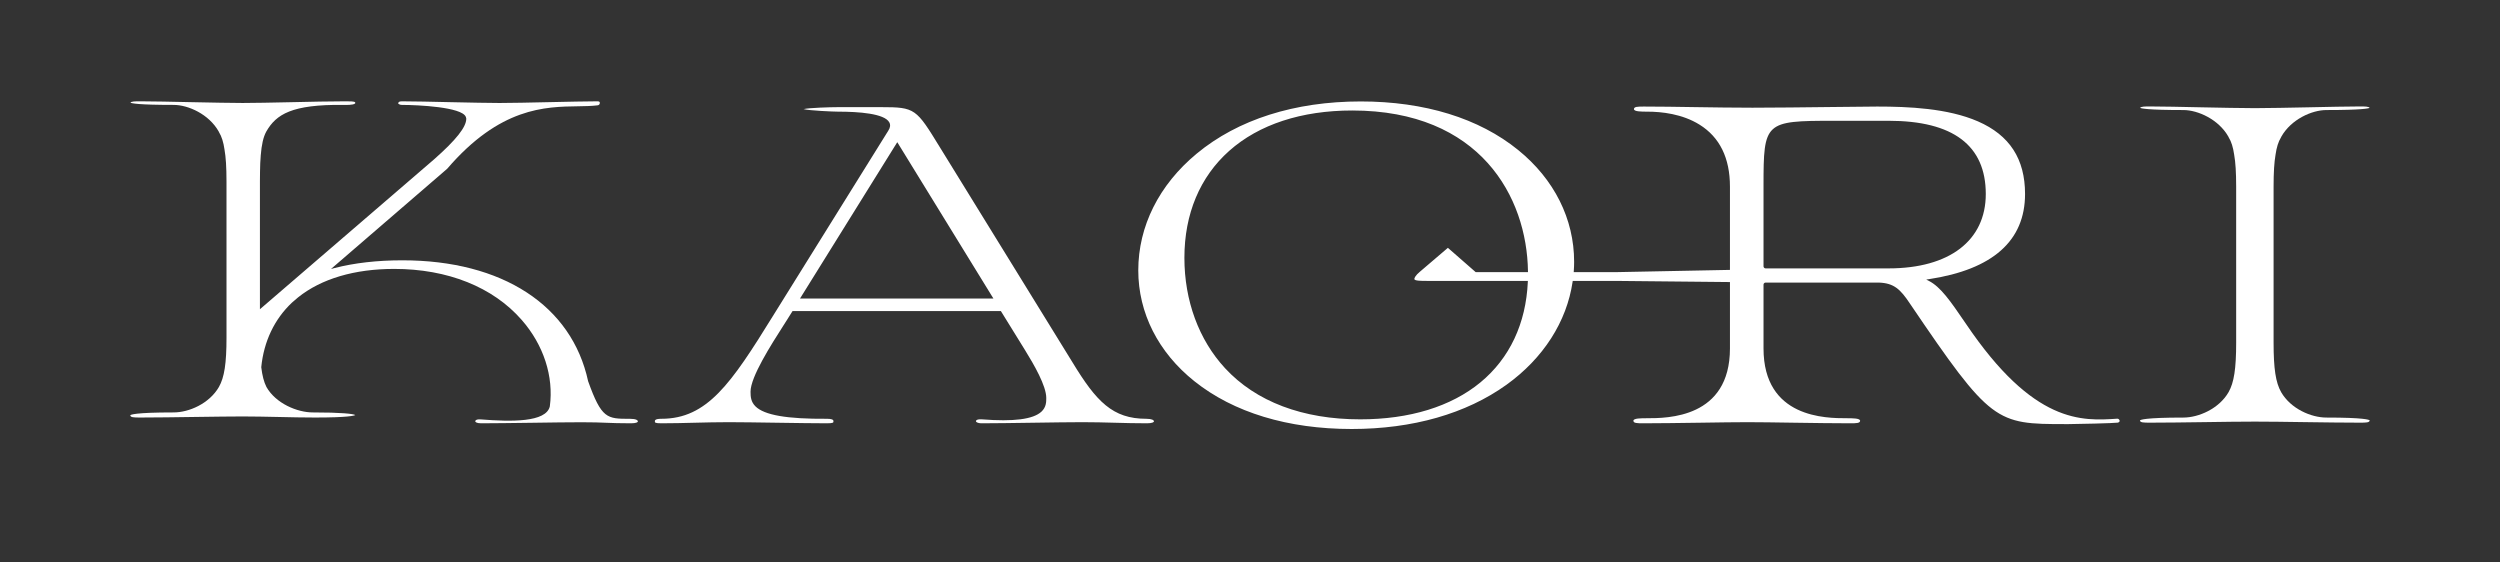 <?xml version="1.0" encoding="utf-8"?> <svg xmlns="http://www.w3.org/2000/svg" xmlns:xlink="http://www.w3.org/1999/xlink" version="1.1" x="0px" y="0px" viewBox="0 0 714.92 160.74" style="enable-background:new 0 0 714.92 160.74;" xml:space="preserve"><rect x="0" y="0" width="714.92" height="160.74" fill="#333333" stroke="none"/> <style type="text/css"> .st0{display:none;} .st1{display:inline;} .st2{fill:#FFFFFF;} </style> <g id="bg" class="st0"> <rect class="st1" width="714.92" height="160.74"></rect> </g> <g id="logo"> <g> <g> <path class="st2" d="M327.8,119.76c-9.65,0-14.3-4.96-21.07-16.09l-37.97-61.58c-6.76-11.02-7.03-11.45-16.73-11.45h-12.38 c-2.18,0-8.37,0.19-9.85,0.56c1.57,0.43,8.45,0.73,9.85,0.73c5.93,0,13.28,0.53,14.66,3.06c0.38,0.7,0.29,1.5-0.28,2.37 l-33.07,53.12c-11.9,19.24-18.73,29.28-31.82,29.28c-1.87,0-1.87,0.49-1.87,0.73c0,0.34,0,0.56,1.87,0.56 c3.15,0,6.37-0.08,9.48-0.16c3.18-0.08,6.46-0.16,9.74-0.16c3.16,0,8.62,0.08,13.89,0.16c5.38,0.08,10.94,0.16,14.22,0.16 c1.87,0,1.87-0.22,1.87-0.56c0-0.13,0-0.26-0.12-0.38c-0.17-0.16-0.63-0.35-1.75-0.35c-11.42,0.08-17.9-1.04-20.44-3.56 c-1.29-1.29-1.4-2.71-1.4-4.19c0-4.22,5.87-13.39,9.37-18.87c0.34-0.53,0.65-1.02,0.93-1.46l1.71-2.72h59.58l6.92,11.19 c2.6,4.21,6.06,10.2,6.06,13.66c0,1.11,0,2.63-1.39,3.92c-2.36,2.18-7.94,2.9-17.04,2.19c-1.01-0.07-1.4,0.13-1.55,0.26 c-0.09,0.09-0.13,0.19-0.13,0.31c0,0.11,0.3,0.56,1.7,0.56c3.44,0,9.08-0.08,14.54-0.16c5.36-0.08,10.9-0.16,14.22-0.16 c3.26,0,6.28,0.08,9.21,0.16c2.92,0.08,5.94,0.16,9.2,0.16c1.5,0,2.03-0.3,2.03-0.56C329.99,120.15,329.41,119.76,327.8,119.76z M228.77,85.38l27.82-44.72l27.5,44.72H228.77z"></path> </g> <g> <path class="st2" d="M605.51,119.73c-10.1,0.68-23.93,1.6-43.31-27.13l-0.38-0.55c-3.98-5.83-6.86-10.04-10.28-11.75l-0.7-0.35 l0.77-0.12c18.24-2.77,27.49-10.97,27.49-24.35c0-10.03-4.41-16.82-13.47-20.77c-8.62-3.76-19.92-4.24-28.81-4.24 c-2.33,0-7.18,0.06-12.8,0.13c-7.89,0.09-16.84,0.2-22.88,0.2c-5.47,0-11.09-0.09-16.53-0.17c-5.15-0.08-10.02-0.16-14.5-0.16 c-1.82,0-2.85,0.03-2.85,0.73c0,0.73,2.21,0.73,3.82,0.73c4.09,0,10,0.64,14.94,3.72c5.77,3.59,8.69,9.55,8.69,17.71v23.82 l-32.42,0.64h-12.26l0.02-0.27c0.07-0.99,0.1-1.86,0.1-2.68c0-12.25-5.68-23.6-16-31.97c-11.2-9.09-26.77-13.89-45.02-13.89 c-18.9,0-35.13,5.16-46.92,14.93c-10.77,8.92-16.7,20.77-16.7,33.37c0,12.19,5.71,23.46,16.06,31.72 c11.19,8.93,26.74,13.65,44.96,13.65c17.44,0,32.74-4.37,44.26-12.64c10.52-7.56,17.25-18.03,18.93-29.49l0.03-0.22h12.34 l32.62,0.33v18.97c0,19.97-17.91,19.97-23.79,19.97c-1.61,0-3.82,0-3.82,0.72c0,0.7,1.03,0.73,2.84,0.73 c4.46,0,10.51-0.09,16.36-0.17c5.21-0.08,10.13-0.15,13.37-0.15c3.25,0,8.1,0.07,13.23,0.15c5.76,0.08,11.72,0.17,16.18,0.17 c1.82,0,2.85-0.03,2.85-0.73c0-0.72-2.21-0.72-3.83-0.72c-5.88,0-23.79,0-23.79-19.97V81.39c0-0.31,0.28-0.58,0.58-0.58h32.42 c4.3,0.16,6.13,1.89,8.85,5.98c23.2,34.24,24.58,34.49,44.51,34.49h0.9c2.08,0,13.26-0.26,14.04-0.42 c0.21-0.05,0.58-0.2,0.54-0.55C606.12,120.04,605.84,119.73,605.51,119.73z M436.95,77.82H422l-0.07-0.06l-7.88-6.89l-8.07,6.89 c-1.2,1-1.52,1.74-1.52,2.02c0,0.55,1.98,0.55,3.57,0.55h28.89l-0.01,0.26c-0.53,11.93-5.21,21.88-13.55,28.76 c-8.38,6.92-20.27,10.57-34.39,10.57c-16.43,0-29.79-5.05-38.64-14.62c-7.5-8.11-11.63-19.32-11.63-31.57 c0-12.56,4.44-23.14,12.83-30.6c8.49-7.54,20.65-11.53,35.16-11.53c36.64,0,49.97,24.76,50.26,45.97V77.82z M540.08,76.75h-35.19 c-0.3,0-0.58-0.28-0.58-0.58V53.03c0-18.15,0.38-18.49,19.97-18.49h15.8c18.44,0,27.79,7.04,27.79,20.94 C567.87,68.79,557.48,76.75,540.08,76.75z"></path> </g> <g> <path class="st2" d="M182.41,120.52c0,0.24-0.52,0.53-2.01,0.53c-3.26,0-5.18-0.08-7.03-0.15c-1.85-0.08-3.77-0.15-7.04-0.15 c-3.31,0-8.83,0.07-14.17,0.15c-5.47,0.07-11.12,0.15-14.59,0.15c-1.27,0-1.66-0.39-1.66-0.53c0-0.13,0.05-0.24,0.14-0.33 c0.15-0.13,0.53-0.34,1.5-0.25c8.6,0.68,18.6,0.87,19.68-3.72c1.15-8.56-1.77-17.57-8.03-24.72c-8.23-9.42-21.19-14.6-36.48-14.6 c-11.33,0-20.83,2.81-27.47,8.13l-1.76,1.51c-5.01,4.72-8.05,11.09-8.78,18.46c0.29,2.42,0.75,4.21,1.48,5.66 c2.68,4.73,8.83,7.28,13.25,7.28c8.15,0,11.6,0.39,12.16,0.75c-0.33,0.19-2.08,0.71-11.51,0.71c-3.29,0-6.94-0.08-10.48-0.16 c-3.47-0.07-7.05-0.15-10.21-0.15c-3.26,0-8.13,0.07-13.3,0.14c-5.71,0.08-11.62,0.17-15.98,0.17c-1.92,0-2.84-0.03-2.86-0.66 c0.11-0.13,1.2-0.8,12.4-0.8c4.35,0,10.18-2.5,12.94-7.28c1.56-2.75,2.17-6.71,2.17-14.15V51.86c0-4.01-0.18-6.9-0.57-9.1 c-0.3-2.11-0.81-3.73-1.57-4.96c-0.01-0.06-0.03-0.13-0.09-0.2c-2.79-4.94-8.71-7.6-12.88-7.6c-10.15,0-12.01-0.46-12.35-0.63 c0.22-0.4,1.37-0.4,2.81-0.4c3.37,0,9.19,0.13,14.81,0.25c5.51,0.11,11.22,0.23,14.47,0.23c3.28,0,8.3-0.11,13.61-0.22 c5.72-0.13,11.63-0.26,15.79-0.26c1.41,0,2.43,0,2.76,0.28v0.1l0.05,0.05c-0.01,0-0.01,0.01-0.01,0.02 c0,0.07-0.02,0.12-0.08,0.18c-0.49,0.47-2.61,0.42-3.41,0.4c-14.62-0.17-19.13,2.67-21.96,7.62c-0.85,1.55-1.34,3.69-1.6,6.96 v0.12c-0.05,0.61-0.09,1.26-0.13,1.97c-0.04,1.44-0.09,3.14-0.09,5.1v36.66l49.82-42.88c6.27-5.53,9.19-9.22,9.19-11.6 c0-0.04,0-0.13-0.05-0.21c-0.01-0.18-0.08-0.32-0.1-0.36c-1.17-2.77-13.58-3.38-18.27-3.38c-0.61,0-0.97-0.3-1.05-0.4 c0.03-0.34,0.17-0.63,1.05-0.63c3.2,0,8.76,0.13,14.14,0.25c5.27,0.11,10.71,0.23,13.79,0.23c3.2,0,8.78-0.12,14.17-0.24 c5.27-0.11,10.73-0.24,13.8-0.24c0.3,0,0.47,0.04,0.56,0.11c0.03,0.03,0.09,0.08,0.13,0.19c0.02,0.03,0.02,0.08,0.02,0.15 c0,0.08,0,0.12-0.02,0.15l-0.02,0.08c-0.03,0.18-0.24,0.48-0.7,0.48c-1.63,0.2-3.5,0.23-5.47,0.26 c-9.43,0.13-22.35,0.3-37.45,17.88L94.65,76.92l1.03-0.27c5.7-1.47,12.23-2.21,19.39-2.21c28.57,0,48.42,12.9,53.11,34.56 c3.84,10.71,5.39,10.77,11.84,10.77h0.2C181.84,119.77,182.41,120.15,182.41,120.52z"></path> </g> <g> <path class="st2" d="M677.66,120.2c-0.04,0.65-0.96,0.67-2.84,0.67c-4.37,0-10.28-0.08-16-0.16c-5.16-0.08-10.03-0.14-13.28-0.14 h-1.44c-3.26,0-8.13,0.06-13.29,0.14c-5.72,0.08-11.63,0.16-15.99,0.16c-1.92,0-2.84-0.03-2.86-0.65 c0.11-0.14,1.2-0.81,12.41-0.81c4.33,0,10.17-2.49,12.93-7.27c1.56-2.75,2.17-6.71,2.17-14.16V53.33c0-4.01-0.18-6.91-0.57-9.09 c-0.3-2.12-0.81-3.75-1.57-4.97c-0.01-0.06-0.03-0.13-0.09-0.2c-2.79-4.93-8.71-7.6-12.87-7.6c-10.19,0-12.03-0.46-12.36-0.62 c0.23-0.41,1.37-0.41,2.81-0.41c3.37,0,9.19,0.13,14.81,0.25c5.52,0.11,11.22,0.23,14.47,0.23h1.44c3.24,0,8.94-0.12,14.46-0.23 c5.62-0.12,11.44-0.25,14.82-0.25c1.43,0,2.57,0,2.81,0.41c-0.34,0.16-2.18,0.62-12.36,0.62c-4.17,0-10.09,2.67-12.88,7.6 c-0.06,0.07-0.08,0.14-0.09,0.2c-0.76,1.23-1.27,2.85-1.57,4.96c-0.38,2.19-0.56,5.08-0.56,9.1v44.65 c0,7.45,0.6,11.41,2.16,14.16c2.76,4.78,8.6,7.27,12.94,7.27C676.08,119.41,677.48,120.04,677.66,120.2z"></path> </g> </g> </g> </svg> 